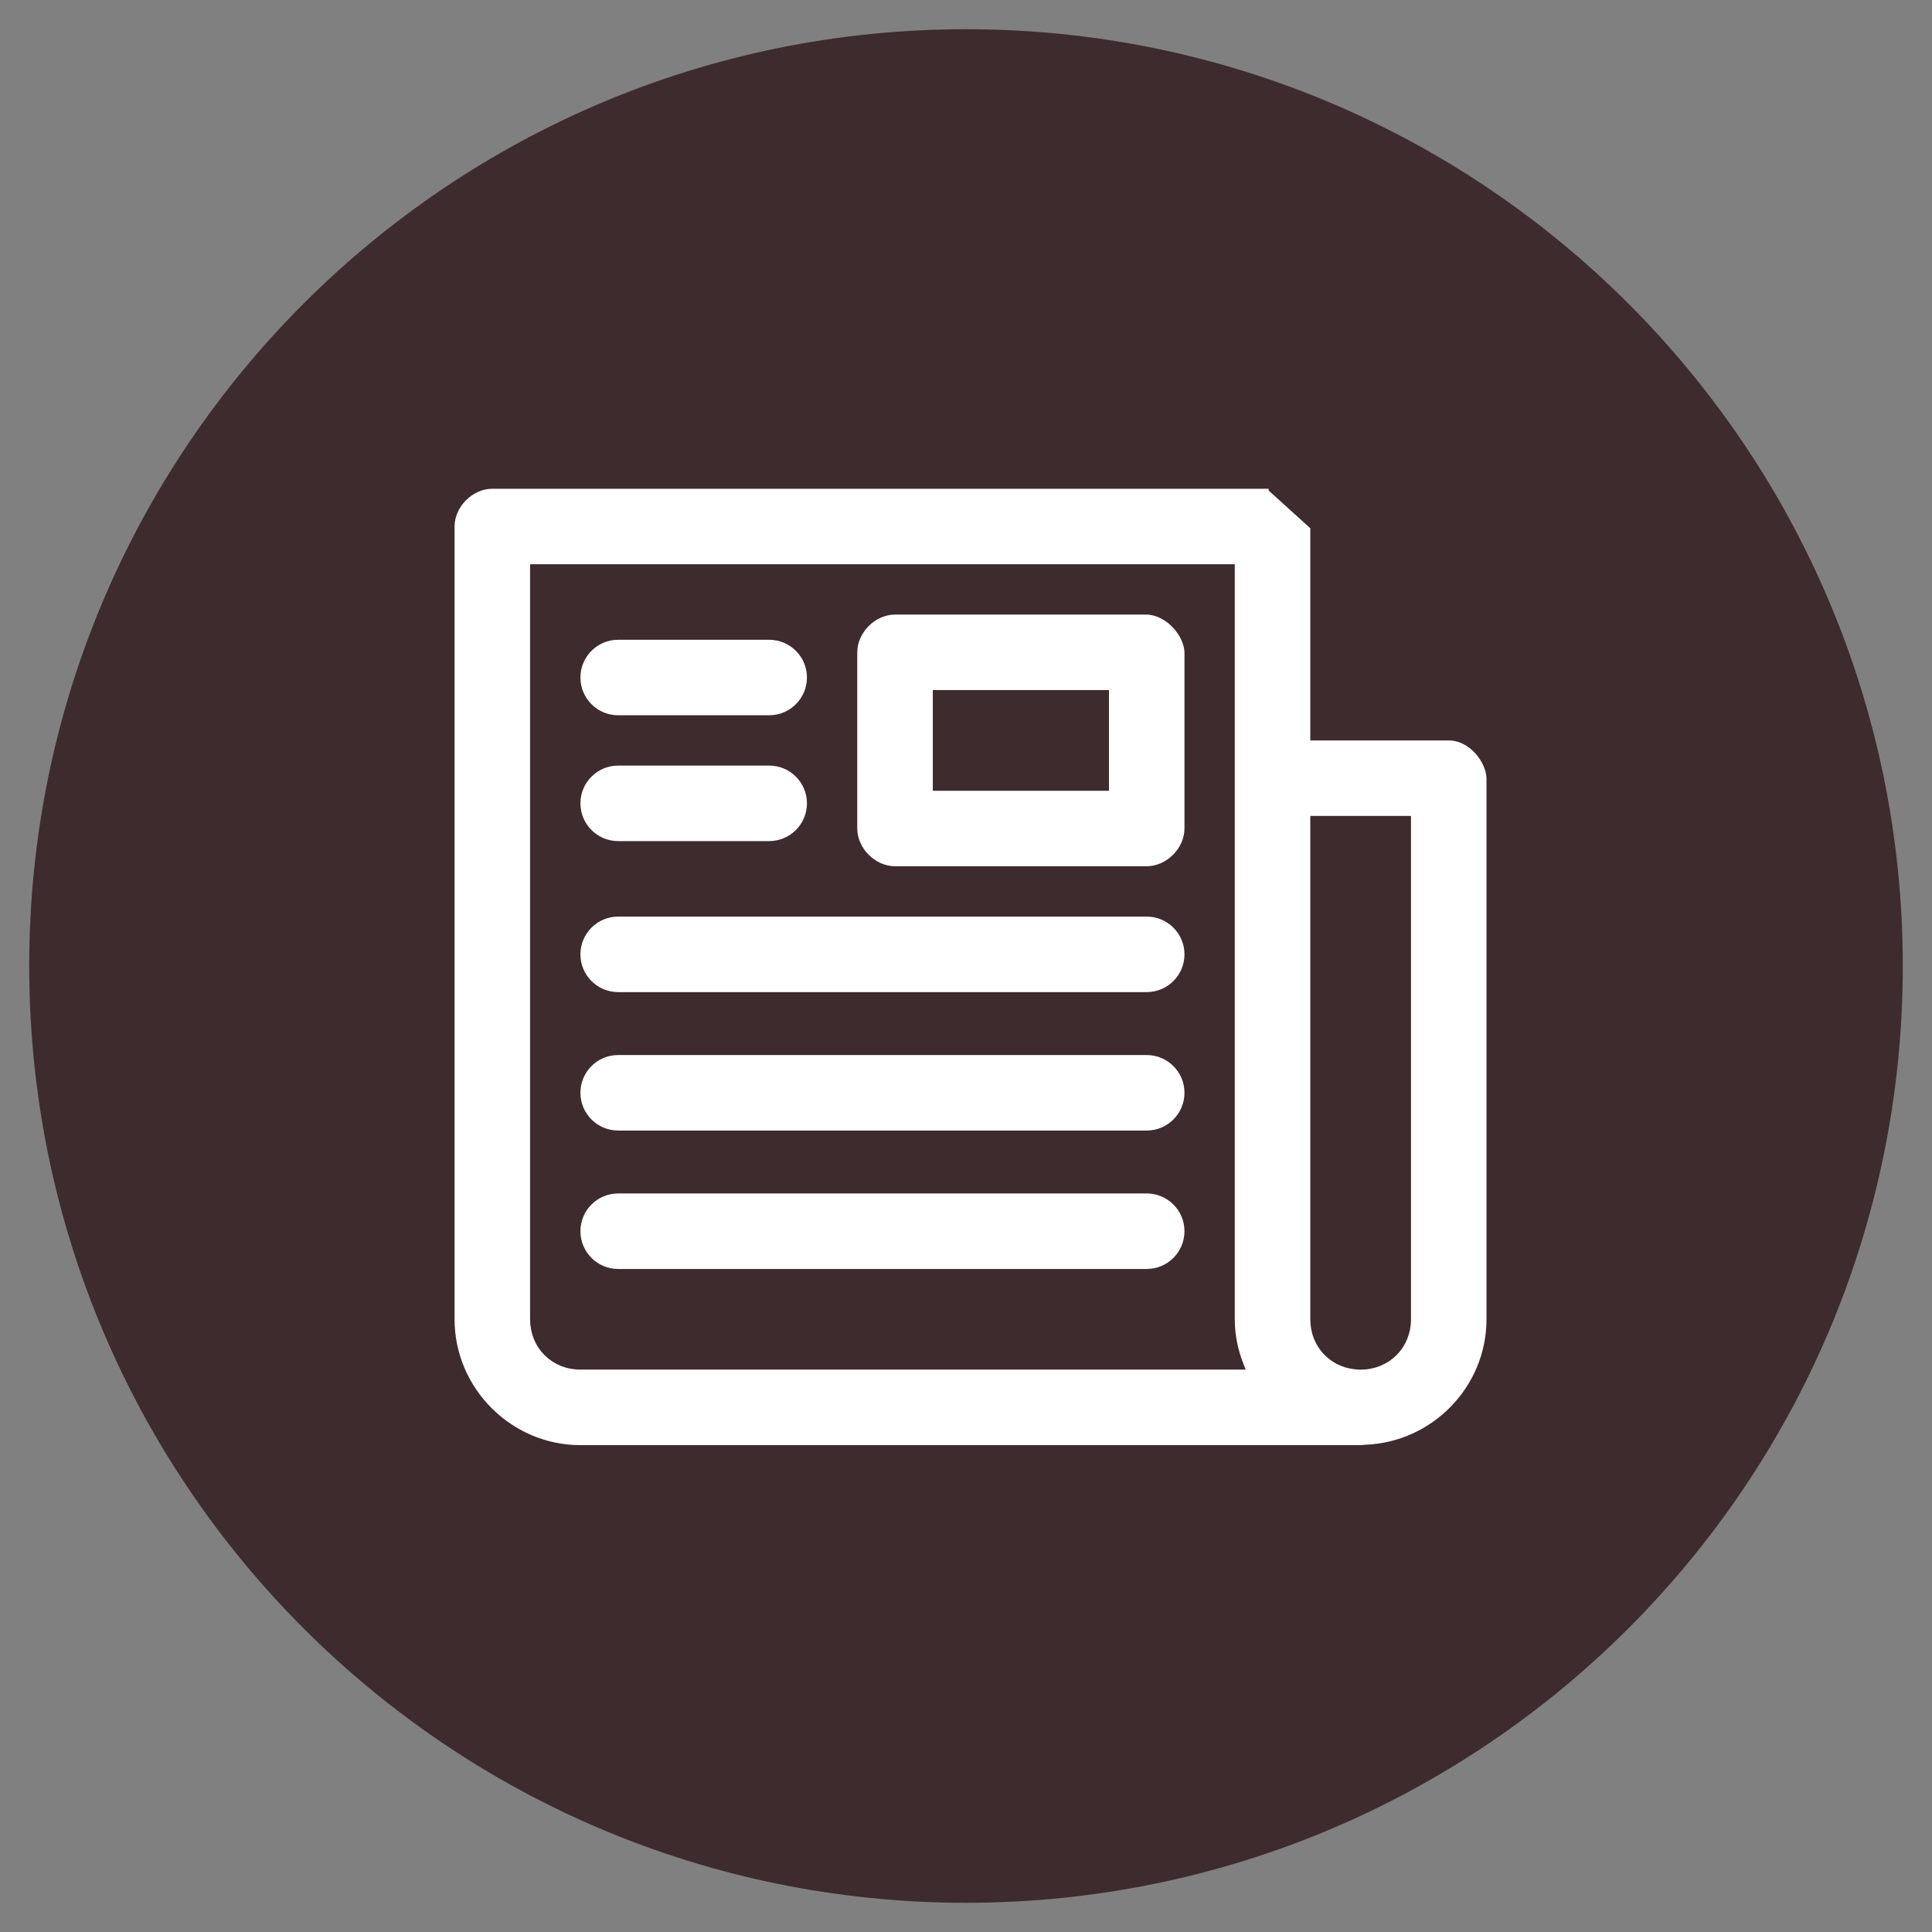 <svg xmlns="http://www.w3.org/2000/svg" fill="none" viewBox="0 0 49 49" height="49" width="49">
<rect x="0" y="0" width="49" height="49" fill="#808080" stroke="none"/>
<path stroke-linejoin="round" stroke-linecap="round" stroke-width="2.518" stroke="#3E2B2E" fill="#3E2B2E" d="M24.5 47C36.926 47 47 36.926 47 24.5C47 12.074 36.926 2 24.5 2C12.074 2 2 12.074 2 24.5C2 36.926 12.074 47 24.5 47Z"></path>
<path stroke-width="0.2" stroke="#3E2B2E" fill="white" d="M33.332 13.353H33.332L32.275 12.396V12.296H32.275L12.487 12.296H12.487C11.93 12.296 11.429 12.796 11.429 13.353V13.353V33.46C11.429 35.267 12.914 36.752 14.721 36.752H34.509V36.752L34.512 36.752C34.551 36.751 34.589 36.747 34.628 36.742C36.38 36.679 37.801 35.228 37.801 33.46V19.736H37.801L37.801 19.734C37.794 19.503 37.675 19.241 37.491 19.039C37.307 18.836 37.045 18.679 36.743 18.679H33.332V13.353ZM29.087 15.487L29.087 15.487H29.083H22.7C22.143 15.487 21.642 15.988 21.642 16.545V21.013C21.642 21.57 22.143 22.07 22.7 22.07H29.083C29.64 22.07 30.141 21.57 30.141 21.013V16.545H30.141L30.141 16.542C30.135 16.31 30.012 16.053 29.827 15.854C29.641 15.653 29.381 15.498 29.087 15.487ZM31.446 34.637H14.721C14.052 34.637 13.544 34.129 13.544 33.46V14.411H31.217V33.46C31.217 33.878 31.302 34.271 31.446 34.637ZM20.566 17.183C20.566 16.599 20.092 16.126 19.508 16.126H15.678C15.094 16.126 14.621 16.599 14.621 17.183C14.621 17.767 15.094 18.241 15.678 18.241H19.508C20.092 18.241 20.566 17.767 20.566 17.183ZM23.758 19.956V17.602H28.026V19.956H23.758ZM20.566 20.375C20.566 19.791 20.092 19.317 19.508 19.317H15.678C15.094 19.317 14.621 19.791 14.621 20.375C14.621 20.959 15.094 21.432 15.678 21.432H19.508C20.092 21.432 20.566 20.959 20.566 20.375ZM33.332 33.46V20.794H35.686V33.46C35.686 34.129 35.178 34.637 34.509 34.637C33.84 34.637 33.332 34.129 33.332 33.46ZM30.141 24.205C30.141 23.621 29.667 23.147 29.083 23.147H15.678C15.094 23.147 14.621 23.621 14.621 24.205C14.621 24.789 15.094 25.262 15.678 25.262H29.083C29.667 25.262 30.141 24.789 30.141 24.205ZM30.141 27.715C30.141 27.131 29.667 26.658 29.083 26.658H15.678C15.094 26.658 14.621 27.131 14.621 27.715C14.621 28.299 15.094 28.773 15.678 28.773H29.083C29.667 28.773 30.141 28.299 30.141 27.715ZM30.141 31.226C30.141 30.642 29.667 30.169 29.083 30.169H15.678C15.094 30.169 14.621 30.642 14.621 31.226C14.621 31.81 15.094 32.284 15.678 32.284H29.083C29.667 32.284 30.141 31.81 30.141 31.226Z"></path>
</svg>

